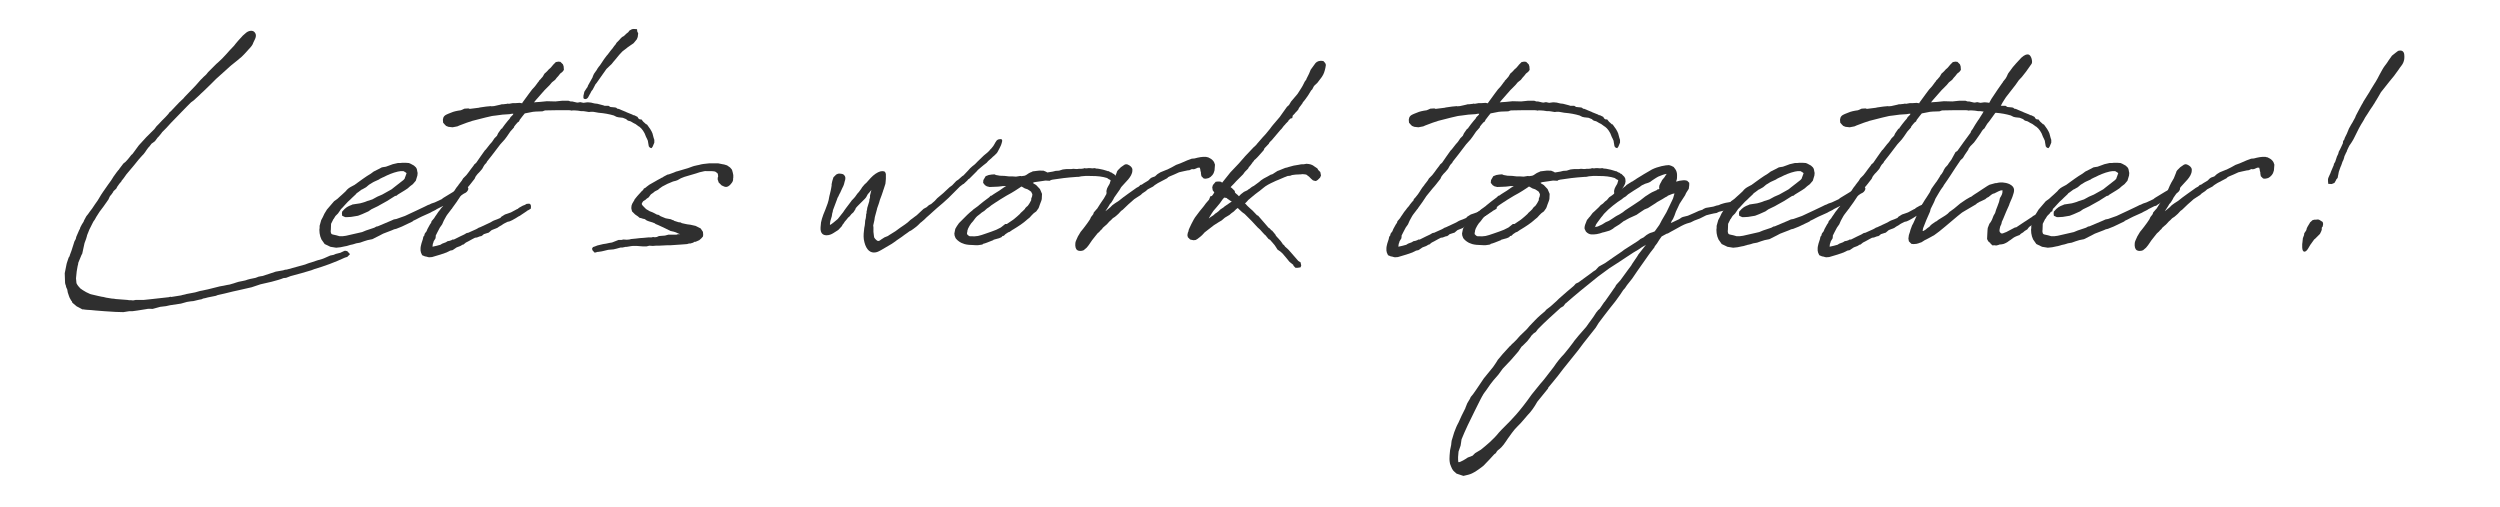 <?xml version="1.0" encoding="UTF-8"?><svg id="_レイヤー_1" xmlns="http://www.w3.org/2000/svg" viewBox="0 0 301 61"><defs><style>.cls-1{fill:#2f2f2f;}</style></defs><path class="cls-1" d="M22.971,36.279l-.526.083h.028l-.692.194-1.302.194-.499.111-.692.083-.914.25c-.277-.028-.554-.028-.775.027l-1.053.167-.609.083h-.388l-.692.111-.97-.028-1.301-.083-1.053-.083c-.166,0-.416-.056-.582-.056l-.443-.027-.305-.028c-.056,0-.083-.028-.139-.028-.111,0-.138.028-.249-.055-.167-.083-.443-.25-.582-.305l-.526-.443-.055-.166c-.028-.028-.111-.111-.111-.139l-.167-.305-.083-.221-.138-.416-.056-.333-.138-.305-.028-.166c-.111-.249-.111-.388-.111-.665l-.028-.831.222-1.107c0-.056.055-.167.055-.194l.194-.582.111-.166c0-.055.056-.166.056-.194l.166-.443.222-.692.138-.443.167-.305.055-.249.36-.831.083-.138c0-.056.055-.167.055-.194l.194-.36.194-.305c0-.055.056-.166.333-.665l.222-.277.194-.277.277-.36.332-.499.333-.471.416-.692.277-.416.582-.831.222-.305-.028.028.111-.139.249-.388.084-.139.36-.499.194-.249.083-.083.111-.166.443-.582.249-.194.305-.332.416-.526c.027-.028.083-.028.111-.083l.249-.333.222-.305.305-.415.886-.97.997-.997.249-.333.305-.305.333-.36.443-.443.333-.36c.083-.139.166-.25.277-.305l1.024-1.08.554-.526.083-.111,1.357-1.412.609-.692c.111-.111.222-.194.333-.333l.332-.305.222-.277.997-.997.194-.166.499-.471.443-.471.471-.526.526-.554.194-.249.305-.36.554-.609.415-.36c.36-.277.775-.277.969-.083.25.25.222.554.111.803l-.249.526c-.028.166-.222.443-.526.748l-.221.25-.36.388-.277.277-.665.554-.554.443-.194.166-.858.775-.803.72-.36.36-.305.305-.858.831-.333.305-.194.194-.665.609-.305.221-.526.526-1.883,1.938-.582.637-.526.526v.028l-.36.443-.166.166-.305.416-.416.305c-.138.166-.249.36-.388.471l-.222.305-.166.249-.194.25-.166.166-.416.471c-.305.416-.692.831-1.025,1.247l-.443.526-.333.471-.249.305-.028.083-.222.25-.277.388-.111.222-.36.332v.056l-.277.388-.111.111c-.056.083-.166.36-.194.416l-.582.831-.499.665-.388.609-.167.305-.194.277-.471.942-.277.692c0,.111-.083.249-.111.415l-.194.526-.277,1.274-.083.139-.388.941c0,.111-.056.333-.084.416l-.11.637-.084.831c0,.194.056.36.056.582.111.25.305.471.471.637l.277.194.416.249.471.222.194.055.831.194.388.084c.055,0,.139.027.194.027l.333.083.692.111c.138,0,.332.028.471.056l1.44.111c.028,0,.083.027.139.027.166,0,.36,0,.499.028.111,0,.194-.055.305-.055h.941l1.052-.111,1.994-.222.194-.055.111.027,1.219-.194.055-.027.388-.084.194-.055.443-.083.582-.111.582-.166.305-.056c.194-.028.416-.111.637-.138.194-.028.36-.111.554-.139l.886-.222.471-.083.388-.083.333-.056c.138-.027.305-.11.471-.138l.332-.111.277-.083.415-.083.388-.083c.36-.139.776-.222,1.219-.305.111-.028.277-.111.36-.139l.277-.055.194-.028.775-.25.166-.055.665-.222.942-.166s.027-.028.055-.028c.083-.028.194-.055.333-.055l2.215-.609.139-.055c.111-.028.249-.111.388-.139l.194-.055.748-.25.582-.166.221-.083.748-.333.415-.083.25-.111.554-.139.416-.194.139-.055.277.055.333.36-.333.332-.277.083c-1.247.582-2.465,1.025-3.684,1.385l-.36.139c-.775.249-1.634.471-2.465.692l-.582.222-.305.027c-.139.056-.416.167-.637.222l-.803.222-1.329.305-.166.055c-.305.083-.609.222-.914.305l-.25.056-1.329.304-.637.139-1.024.25-.858.194-.194.083-.969.194-.305.083-.277.055-.166.083-.305.056-.692.166-.305.028Z"/><path class="cls-1" d="M40.166,26.365q-.028,0-.028.027l-.277.554c0,.194-.028.582-.028.748-.028.083-.028.277.055.443.056.083.194.111.609.194l.388.111h.36l.415-.056,1.939-.443.471-.194.997-.333.249-.139.167-.027,1.634-.692.305-.139.305-.055.941-.333.083-.028c.499-.221.914-.443,1.302-.609l1.108-.526.388-.194.111-.028.277-.138.416-.139.831-.388.167-.139,1.274-.775.554-.305c.194-.138.222-.138.333-.194.111-.083.194-.111.388-.138.166,0,.388,0,.471.194.083.166-.111.471-.305.582l-.222.111-.166.11-.582.36-.36.249-.056.028-.582.333-.222.138-.194.111-.138.111-.167.055h-.055l-.72.36c-.055.027-.166.111-.166.111l-.277.138c-.056.028-.25.111-.36.194l-1.052.471-.333.167c-.221.111-.443.249-.665.332l-.083.084-1.274.609-.692.277-.249.055-.25.111c-.333.138-.72.277-1.08.416-.138.055-.277.166-.416.221l-.886.443-.554.111-.443.138-.471.167-.471.083-.166.055c-.111.056-.305.083-.554.139l-.471.138-.166.028-.526.111-.526.056-.692-.111-.692-.333-.388-.554-.138-.36-.083-.388-.028-.416.028-.221v-.25l.194-.692.194-.36c.055-.166.138-.25.194-.416l.305-.499.36-.416.499-.582.388-.277.333-.305.249-.222.388-.36.056-.055c.027-.056.111-.111.138-.167l.222-.194.222-.138.416-.222.055-.028.111-.083c.582-.416,1.191-.886,1.855-1.274l.333-.249.72-.36.25-.138.138-.028.36-.056c.443-.138.637-.249.831-.304l.609-.139h.277c.083,0,.167-.028.25-.028h.416c.11,0,.277.028.388.028.166.055.249.111.305.139l.304.166c.167.138.305.249.36.471l.055.305.028.111-.028.305-.083.277-.111.36-.36.416-.333.25-.277.249-.333.222-.858.526-.166.139-.167.028c-.665.443-1.274.803-1.911,1.135l-.139.083-.803.388-.36.25-.748.333-.499.194-.831.138-.471.028h-.25l-.36-.166-.028-.277.028-.221c.443-.526.692-.637,1.136-.803.027,0,.083-.056.111-.056.277-.027.637-.11.914-.138l.305-.083.277-.084.277-.11.609-.194.609-.333.582-.25c.277-.138.665-.388.942-.526l.194-.111.277-.222,1.135-.886c.028-.028.139-.138.167-.194q.027-.055.027-.111l.056-.138.138-.388c-.027-.028-.055-.028-.055-.056l-.222-.138c-.055-.028-.083-.056-.111-.056h-.305l-.194.028-.166.028c-.609.138-1.246.415-1.662.637l-.194.083-.333.167-.055.055-.609.277-.111.056-.499.305-.36.304-.443.25-.083.028-.443.332c-.056.056-.111.056-.167.111-.027.056-.11.139-.138.166l-.416.388-.194.194-.305.277-.36.388-.277.305-.194.194c-.056.055-.111.194-.167.249l-.194.277-.305.305-.221.36Z"/><path class="cls-1" d="M62.515,12.379l.36.055.028-.083.748-1.025.083-.111.333-.443.305-.333.111-.138.305-.416.083-.083c0-.028.027-.083.027-.083l.194-.194.111-.139.083-.083.139-.194v-.028l.139-.222.305-.277.221-.249.139-.111.111-.111.277-.333.305-.305.305-.055.249.028.305.305.083.249.028.416-.166.222-.277.221-.194.25-.25.277-.166.222-.388.305-.277.332-.609.609-1.025,1.163-.249.305.277-.027.443-.028.831-.083,1.024.027.803-.083h.775l.25.083h.194l.36.084c.056.027.25.055.305.055l.305-.055.388.083c.139,0,.277-.056.416-.056h.194l.305.028.332.083c.028,0,.111.028.139.028l.277.028.748.194c.027.027.138.055.166.055h.443l.222.139.554.055c.055,0,.11.028.138.028l.167.138s0-.027.11,0l.942.388c.028.028.083.056.111.056l.554.222q.056.027.083.027c.028.028.056.056.028.056l.194.028.388.194.111.194.166.11h.194l.222.277.249.221.084.084c.055,0,.083.027.111.027l.332.471.028.028.194.333.111.249.138.526.083.249v.333l-.194.471-.138.194-.194-.055-.139-.166-.083-.471c0-.055-.028-.138-.028-.194-.055-.138-.166-.388-.221-.471l-.167-.416-.194-.332-.221-.277-.25-.221h-.028l-.415-.305c-.084-.028-.222-.111-.222-.111-.028,0-.056-.028-.056-.028l-.277-.166-.166-.056c-.056,0-.277-.055-.388-.221l-.416-.167c-.139,0-.36-.055-.499-.055l-.249-.055-.333-.167-.416-.111c-.305-.083-.582-.111-.914-.166-.167,0-.388-.055-.526-.055l-.471-.084c-.056,0-.139-.027-.167-.027h-.277l-.222.027-.499-.083c-.083,0-.166-.027-.221-.027h-.25l-.36-.056c-.222-.028-.443-.028-.637-.028l-.111.028-.083-.028c-.083,0-.166-.027-.249-.027h-.194c-.886,0-1.772,0-2.659.027l-.111.028-.222.083-.803.028-.332.028-.997.194-.25.305-.36.471-.083.194-.166.111c-.167.194-.277.305-.416.499,0,.027-.028.111-.028.111l-.443.499-.416.609-.25.333-.526.582-.886,1.163-.194.25-.526.665-.083.166-.166.167c-.056.055-.111.166-.167.249l-.166.305-.166.194-.194.222-.194.194-.194.249-.055.083-.111.25-.609.775-.36.416-.72.886-.499.748-.499.692c-.055.139-.083.083-.166.222l-.443.582-.111.166-.305.554c-.056.166-.139.277-.194.443l-.277.388-.305.582-.194.388v.139l-.028.194-.222.36c0,.111-.111.277-.111.388l-.027.25h.027l.499-.111.194-.055.222-.056.222-.138.222-.084.221-.083.222-.138.194-.028.25-.083.138-.083h.166l.72-.36.526-.249.277-.166.249-.056.111-.055.803-.36.333-.194.111-.027,1.246-.582.333-.194.194-.083.305-.111.388-.166.111-.139.443-.277.333-.111.388-.138.72-.388.084-.028.166-.139.443-.249.139-.055.083-.028.056-.028.194-.111.332-.027.167.138.027.25-.027.221-.277.167-.166.083-.055.055-.748.499-.028.028-.221.111-.305.194-.443.249-.305.139-.249.055-.388.194-.194.111-.056.056-.388.221-.194.139-.692.277-.36.305-.194.056-.333.11h-.027c-.056.028-.139.111-.167.139-.055.055-.138.083-.166.111l-.166.028-.222.083-.139.055-.221.028c-.028,0-.111.055-.111.055l-.167.083-.554.305-.277.139-.305.249h-.083l-.277.167-.443.166-.499.333-.277.055-.443.222-.72.249-1.025.305-.36.028-.139-.028-.194-.055-.166-.028-.333-.139-.138-.304-.056-.25v-.332c0-.056.028-.167.028-.194.028-.194.111-.443.249-.858,0-.055.056-.222.056-.277l.138-.194v-.083l.056-.139.194-.249.111-.277.305-.554.138-.194c0-.055.056-.166.056-.194l.166-.194.139-.166c.055-.056.083-.167.138-.222l.139-.194.222-.333.221-.277.139-.194.222-.249.111-.167.221-.277.222-.249c0-.056.028-.111.028-.139l.166-.166.111-.139.222-.277.166-.249.194-.305.166-.25.222-.277c0-.028.028-.028.028-.055l.388-.499.166-.277.388-.388.277-.36c.167-.222.333-.471.582-.775l.083-.139.249-.221c.333-.471.692-1.025,1.025-1.468l.138-.138.499-.637c.194-.194.25-.277.36-.443l.166-.25.305-.305.138-.304.388-.554h.083l.055-.111.305-.415.333-.416.221-.25.111-.194.305-.305.028-.111h-.139l-.332.056-.831.055-.831.111-.25.028-.194.028-.72.166-.221.055-1.413.36-.222.083-.194.055-.249.083-.886.333-.25.111-.582.111-.499-.056-.277-.11-.166-.167-.194-.222-.028-.36.055-.249c.056-.111.111-.25.416-.388l.194-.084c.443-.194.692-.277,1.136-.36l.36-.055.443-.194.471-.028.166.055,1.108-.138.083-.028.775-.111.582-.055.083.027.194-.027h.084l.748-.167.194-.055h.166l.471-.055.084-.028.138.028.471-.084h.36l.416-.027Z"/><path class="cls-1" d="M70.241,11.548l.083-.36c0-.056.028-.111.028-.139l.249-.388.139-.194.055-.166.554-.997c.027-.056.027-.083.027-.111l.139-.305.333-.471.11-.194.139-.194.139-.166.388-.582.111-.166c.083-.138.249-.305.332-.443l.083-.084.333-.443.111-.139.166-.194.056-.083.138-.194.166-.194.111-.194.305-.305.194-.222.167-.166.166-.083.139-.111.194-.194.249-.194.139-.194.055-.028.25-.138.221-.028.388.028.028.277.111.222-.055.443-.111.277-.388.471-.443.304-.277.194c-.111.084-.25.222-.388.305l-.111.084-.139.11-.36.388-.526.637c-.111.139-.277.305-.388.471l-.637.609-1.191,1.689-.139.166-.083.167-.249.471-.139.166-.139.277-.083.139-.194.36-.138.139-.194.055-.111-.028-.111-.083v-.277Z"/><path class="cls-1" d="M88.297,21.352c-.028.055-.028.11-.028.138,0,.194,0,.36-.25.637-.138.194-.471.499-.831.332l-.305-.138-.36-.36-.056-.194-.055-.138v-.222l.055-.166-.028-.25-.055-.138-.083-.056-.139-.111-.166-.055c-.111,0-.194-.028-.305-.028h-.637c-.138-.028-.249,0-.831.139l-.416.138-1.413.416-.415.166-.388.222-.222.083-.333.083-.526.222-.139.056-.637.332-.388.277-.111.11-.388.194-.166.139-.111.083-.166.111-.083.083-.222.305-.249.166-.111.111-.305.194c-.083.111-.167.25-.167.333l.056.111.083.111.388.388.139.083.277.166c.111.028.249.111.36.139l.277.138.194.111c.056.028.194.056.25.056l.249.166.609.25c.083,0,.222.055.305.055l.305.055.249.111h.056l.111.083.526.167c.084,0,.167.027.25.027l.138.084c.194.027.416.11.637.138.111,0,.305.056.416.056l.609.138.609.305.277.416.027.36-.027.194-.194.222-.25.222-.443.194h-.139l-.166.111-.388.111-.056-.028-.277.083-.72.055-1.246.084h-.36l-1.108.055h-.333l-.36.028-.416-.028-.332.083h-.471l-.72-.055h-.443l-.277.027h.028l-.499.084h-.139l-.388.083h-.222c-.166.028-.332.111-.499.138l-.36.084-.333.027-.305.028-.692.166-.139.028-.388.055h-.111l-.111.056-.194.028-.249-.277-.056-.194.111-.194.25-.083.277-.111.692-.166.36-.055.388-.084.333-.055.775-.305h.36l.222-.055.416.027.305-.027.221-.056.582-.055.471-.056.415-.027.582-.056h.388l.221-.055.084.027h.194c.083,0,.083-.027.166-.027.028-.028.194-.083.249-.111l.72-.056.416-.11h.969l.166-.056h.277l-.221-.083-.305-.139-.25-.083c-.083,0-.194-.055-.249-.055l-.139-.028-.72-.36c-.056,0-.084-.056-.111-.056l-.25-.111-.416-.194-.277-.111c-.083-.027-.055-.083-.166-.11-.166-.056-.222-.111-.665-.222-.194-.056-.305-.111-.471-.25l-.056-.027c-.055,0-.139-.028-.166-.028l-.25-.083c-.055,0-.138-.028-.166-.028l-.194-.166-.111-.083.028.027-.277-.194-.36-.36-.083-.333v-.166l.028-.222c.028-.138.111-.277.249-.499l.056-.083c0-.028.055-.111.055-.138l.333-.416.332-.36.222-.249.111-.083c.028-.028.111-.166.111-.194l.249-.139.084-.083.332-.249.388-.222.443-.25.138-.083.416-.222.028-.027.194-.083.111-.084.471-.249.166-.028.609-.222.25-.11.221-.056.748-.222.471-.138.609-.222.194-.055.138-.028s.028,0,.111-.028l.277-.055c.167-.056.333-.083.499-.111l.748-.083h1.052l.554.111.167.027.36.111.36.25.194.221.056.111.083.305.056.277v.277Z"/><path class="cls-1" d="M100.924,20.909c.194-.028.526.028.609.083.139.111.25.25.25.443,0,.138-.028.277-.083.415l-.084.333-.083.222-.138.277-.25.554-.055.084-.166.36-.084.139c0,.055-.055.11-.055.166l-.499,1.329c0,.056-.028.167-.028.194l-.055.167-.056.36-.166.554c0,.111-.055.222-.055.333v.166c.11-.055.249-.138.443-.305l.499-.415.222-.277.194-.249.222-.277.166-.25.222-.305.443-.582.222-.305.166-.166.222-.249.277-.388.222-.25.055-.083.167-.222.138-.222.305-.36.194-.166.222-.25q.305-.36.582-.609c.416-.36.831-.554,1.108-.554.36,0,.388.139.443.36v.554l-.027.332-.028.277-.222.692c-.028.027-.055.138-.055.166-.111.36-.25.72-.388,1.08l-.084.305-.083.249-.138.388-.028.084-.028.138-.249.914c0,.139-.056.249-.056.388l-.138.609c0,.083.027.194.027.249v.526l.056.471.028.194.11.166.084.084c.166.166.277.249.471.138l.194-.138.388-.25.416-.166.111-.083.803-.499.526-.388.609-.416.333-.25.332-.304.305-.222.139-.111.305-.222.831-.775.36-.194.277-.249.277-.139.443-.388.277-.305.692-.582.803-.748.305-.221.499-.526.25-.166.471-.416.138-.083.554-.582.249-.277.277-.25.249-.194c.028,0,.249-.249.36-.36l.775-.748.471-.388.194-.194.083-.111.166-.166.222-.277.166-.277.056-.111.111-.167c.055-.11.194-.277.526-.277.277,0,.222.222.167.416-.056.25-.167.471-.25.637l-.249.471-.084.138-.36.36-.111.083-.166.166-.222.194-.194.167-.194.221-.36.277-.333.277-.36.305-.167.194-.055.055-.166.166-.637.637-.138.083-.111.139-.443.415-.083.028-.139.111-.221.166-1.385,1.385c-.443.416-.886.803-1.357,1.191l-.526.471c-.222.194-.471.443-.775.692l-.222.222-.388.333-.083.055-.305.305-.222.194-.332.25-.277.194-.221.11-.222.167c-.222.166-.499.332-.692.499l-.609.415-.139.111-.443.305c-.609.36-1.135.665-1.274.748-.305.166-.526.305-.886.305-.609,0-1.052-.554-1.219-1.606-.055-.416,0-.942.056-1.357,0-.083.055-.194.055-.277l.028-.221.028-.388.083-.333v-.111l.027-.083v-.194l.056-.194v-.166l.055-.222.028-.222.25-.831v-.139l.083-.277v-.25l.166-.665-.111.139-.332.388-.194.36c-.027.056-.11.111-.138.166l-.748.748c-.138.111-.221.249-.36.388-.028.055-.028.083-.028.111l-.249.388-.25.222-.083.11-.166.194-.139.111-.221.277-.194.221-.139.222-.083.083-.139.25-.415.443-.609.388c-.222.139-.499.25-.803.25-.388,0-.775-.194-.72-.969,0-.167.056-.416.056-.582l.11-.443.084-.25.083-.249.249-.609.277-.748.111-.388.083-.443c0-.055.056-.194.056-.222l.111-.471c0-.055.055-.221.055-.277l.056-.333v-.166l.083-.388.138-.443.333-.333.25-.111Z"/><path class="cls-1" d="M125.432,23.955c-.028.111-.028.194-.25.72-.028.083-.083.277-.138.388l-.277.388-.305.222-.249.249-.25.277-.277.222c-.471.443-1.08.831-1.717,1.219l-.056.027-.36.25-.166.055-.083.056-.25.166-.194.194-.166.028c-.028.055-.111.138-.111.138l-.25.111-.083.028-.305.083-.194.056-.111.027c-.027.028-.083.083-.11.083l-.084.028c-.499.194-.803.333-1.08.388l-.083.083-.166.028-.388.056h-.194l-.526-.028c-.249,0-.471-.028-.637-.056-.139-.027-.305-.055-.609-.194l-.056-.027c-.277-.139-.637-.443-.692-.637l-.083-.222-.028-.249.111-.554.194-.333.25-.36.997-.997.332-.305.277-.222.11-.111.609-.443.028-.028c.028-.028.111-.111.166-.139l.305-.249.139-.111.665-.499.194-.194h.083l.277-.194.305-.194.36-.222.554-.388.139-.083.138-.083h-.416c-.055,0-.11.028-.194.028-.194.027-.443.055-.692.055l-.692.028-.332-.083-.222-.139-.222-.277.028-.333.277-.471.36-.139.332-.055.36-.028.194.083.471.084c.388,0,.72.027,1.108.083h.415l.416.027.526-.083.111.028.388-.055c.055-.028.166-.056.194-.084l.332-.221.222-.111h.028l.222-.111.249-.028.222-.028c.166-.027.443-.055.637-.027h.167l.138.055c.111.028.25.111.333.166l.665-.11.333-.084.415-.027.443-.139.222-.028.276-.027h.555l.222-.028.359.028c.083,0,.194,0,.305-.028h.277c.083,0,.166-.028.249-.028l.166-.055.111.028h.166l.166-.028h.193l.305.028.277-.028.193.055h.084l.221.028.139.028c.222.027.499.111.858.221l.056.028h.111l.249.139h-.028c.25.055.25.111.305.166.056.028.083.028.111.028l.359.36.111.222.027.332-.055.277-.139.277-.25.388c-.11.194-.166.249-.249.333l-.166.166-.332.083-.166-.028-.028-.332.028-.139.055-.194.111-.222.193-.332.111-.36v-.083l-.222-.111-.194-.138-.415-.111c-.609-.139-1.357-.139-1.772-.139h-.415l-.333.028c-.139,0-.249.028-.359.055-.083.028-.194.028-.333.028-1.219.083-2.077.194-2.936.333l-.221.055-.111.083-.526-.027-.554.083-.775.111-.194.083.138.111.056.027.221.139.443.471.111.25.138.332-.027.554v.055ZM123.715,24.814c.222-.277.333-.499.443-.72v-.167l.11-.305c0-.083.028-.138.028-.249-.028-.055-.138-.249-.138-.277l-.028-.028-.194-.138-.222-.139-.166-.055-.167-.056-.332-.194s-.056,0-.083-.028l-.194.139c-.305.194-.72.499-1.606.969l-.775.471-.333.222-.138.083c-.194.111-.388.277-.582.388l-.166.139-.36.249-.305.277-.305.194-.194.166-.36.277c-.056.055-.222.222-.25.277l-.249.333-.222.249c-.139.194-.277.416-.36.609-.028.028-.028.083-.028.083l-.056.139-.027.222-.028.083v.166l.166.166.139.084h.055c.859.055,1.053-.028,1.939-.333.443-.139.858-.305,1.218-.443l.056-.027.499-.25.526-.416h.194l.775-.526.139-.111c.222-.166.443-.388.665-.582l.083-.111.277-.25.249-.249c0-.028.028-.083.028-.083l.194-.194.083-.056Z"/><path class="cls-1" d="M133.102,25.423l.11-.083.471-.388.249-.249.305-.222.471-.305.526-.416.609-.443.858-.609.111-.083.305-.167.193-.194.139-.027c.083-.056.194-.111.249-.167l.554-.332.25-.25.166-.111.388-.138.305-.277.36-.222.747-.305h.028s.249-.111.332-.166c.11-.056.305-.139.775-.416l.526-.194.831-.36.305-.11.221-.084.333-.027c.498-.139.969-.222,1.385-.194.083.027.166.055.249.055.222.111.388.194.498.305.056.055.194.194.222.277l.111.305-.056.692-.11.333-.139.221-.222.222-.222.139-.222.055-.166.028-.222-.028-.276-.277-.028-.166-.027-.139v-.139l-.056-.194-.027-.194-.056-.194h-.222l-.388.167-.193.027-.139-.027-.305.138-.249.028c-.333.055-.692.166-.997.222-.36.166-.775.36-1.136.499-.027.027-.139.083-.166.083l-.139.138-1.107.582-.388.249-.194.166-.526.277-.11.055-.249.222-.416.277-.166.166-.803.526-.721.637-.664.637-.194.138-.332.36-.416.36-.221.139c-.056.055-.167.138-.194.194l-.249.222-.249.277-.139.138-.139.111-.277.25-.083.138-.166.139-.11.138-.277.25-.637.803-.416.609-.249.305-.359.304c-.111.056-.277.084-.416.084-.249,0-.443-.111-.498-.277-.083-.11-.166-.609,0-.969l.222-.499.332-.554.249-.305.194-.249.332-.443.193-.277.167-.25.11-.249.277-.36.055-.194.333-.388.083-.083c.11-.138.222-.388.332-.526l.166-.25.305-.443.249-.443.083-.138.111-.25.11-.138v-.028l.222-.526.194-.388.305-.526.276-.692.028-.11.11-.167.36-.36.442-.305.167-.055.193.027c.388.167.526.36.582.554v.166c0,.416-.25.775-.499,1.08l-.581.637-.25.277-.055.083-.111.194c.028-.028-.166.249-.305.443l-.388.554-.11.222-.222.36-.222.249v.028l-.222.36-.276.416Z"/><path class="cls-1" d="M153.069,16.921l-.111.11-.166.194v.056l-.554.582c-.028.083-.083.222-.111.249l-.692.776-.276.277-.139.111-.083.138-.139.139v.028l-.249.332-.194.222-.083.166-.388.388-.222.305c-.249.277-.581.554-.83.831l-.277.305-.305.305-.083.11.139.084.359.36.028.194.139.139.138.11.194.194.249-.249.36-.277.415-.194.028-.028c.055-.028.11-.111.249-.166l.166-.139.166-.111.166-.083.638-.471.221-.194.333-.222.471-.249.388-.222.139-.028.055-.027.609-.388.166-.055c.25-.083.499-.222.748-.305l.249-.055.167-.056.608-.166.665-.111c.056,0,.056-.028.111-.028.11-.027.276-.027.442-.027l.333-.056.276.028.249.055.25.111.11.083.415.277.111.194.249.249.083.416-.11.249-.277.277-.222.139-.166-.028-.193-.055-.222-.194-.249-.25-.333-.249-.166-.028-.277-.027-.249.027-.609.028-.415.055-.222.084-.305.027-.276.111-.084.028-.775.332-.276.111c-.416.194-.858.388-1.274.665l-.249.194-.443.36-.193.139c-.222.166-.443.332-.665.526l-.498.416c-.083.111-.277.305-.333.36l-.083.028.277.305.083.083.332.305.222.194.554.582c.028,0,.111.028.111.028l1.273,1.468.139.083.194.222c.027,0,.083.028.083.028l.415.499.056.138.056.056.498.554.083.111.139.194.056.111c.027.027.083.055.11.055l.139.194c.027.028.056.083.083.083l.249.222.111.111.221.249.194.222.748.858c.083.056.249.167.276.167l.083.388-.083.222-.359.055h-.25l-.222-.222-.083-.194h-.055l-.388-.332-.222-.277-.582-.692-.276-.249-.333-.222-.193-.305-.166-.249-.526-.609c-.028-.028-.166-.111-.194-.111l-.388-.471c-.055-.028-.139-.111-.166-.139l-.471-.526-.305-.277-.692-.748-.858-.858-.305-.222-.332-.305-.194-.194-.193.139-.277.277-.305.222-.222.194-.554.332-.388.333-.332.194-.609.388-1.108.858-.305.333-.221.194-.36.277-.194.111-.249.028-.166-.028-.249-.055-.277-.277-.056-.249.056-.305.056-.111.056-.249.083-.194.222-.471.276-.526.166-.277.416-.554.166-.222.276-.332.222-.277.222-.305.36-.416.027-.028c.028-.111.139-.332.166-.416l.167-.027.138-.167.139-.221.027-.056c-.027-.027-.027,0-.027-.027l-.166-.222-.056-.36.083-.277.333-.388.249-.028h.193l.194.028.139.111.997-1.246,1.024-1.08.748-.859,1.024-1.08.332-.304.028-.056.747-.858.333-.36.525-.637c.111-.139.25-.36.36-.471l.804-.942c.276-.416.608-.831.886-1.246l.249-.222.249-.416.776-.914.442-.692.166-.277.25-.499.139-.194.055-.056v-.055l.333-.665.193-.471.582-.803c.193-.221.525-.332.941-.249.193.194.305.305.305.499l-.056.332c-.083.36-.166.72-.443,1.108l-.526.692-.332.305-.11.139-.166.332-.139.139-.222.36c-.056.083-.139.25-.194.305l-.276.388-.194.25-.11.111c0,.027-.028.11-.056.138l-.415.554-.083.194-.167.194-.166.166-.11.138-.222.222c-.027.083-.056.305-.056.305l-.222.056-.249.249v.055l-.305.305-.11.139-.139.139-.249.332-.166.167-1.08,1.274ZM146.09,25.921l.249-.222.139-.083.249-.194.194-.194.415-.277.083-.083.887-.609c-.083-.055-.249-.111-.277-.166l-.249-.167-.083-.083c-.027,0-.056-.027-.305-.055l-.194.222-.332.471-.415.499-.36.415c-.139.222-.36.526-.471.748l-.083.166.249-.194.305-.194Z"/><path class="cls-1" d="M178.795,12.379l.359.055.028-.083.748-1.025.083-.111.332-.443.305-.333.11-.138.305-.416.083-.083c0-.028.028-.083.028-.083l.193-.194.111-.139.083-.083.139-.194v-.028l.138-.222.305-.277.222-.249.139-.111.11-.111.277-.333.305-.305.305-.055.249.028.305.305.083.249.028.416-.167.222-.276.221-.194.25-.249.277-.166.222-.388.305-.277.332-.609.609-1.024,1.163-.249.305.276-.027.443-.028.831-.083,1.024.027.804-.083h.775l.249.083h.193l.36.084c.056.027.249.055.305.055l.305-.055.388.083c.139,0,.277-.056.415-.056h.194l.305.028.332.083c.028,0,.111.028.139.028l.277.028.747.194c.028.027.139.055.166.055h.443l.222.139.554.055c.056,0,.111.028.139.028l.166.138s0-.027.111,0l.941.388c.027.028.083.056.11.056l.555.222q.055.027.083.027c.027.028.055.056.027.056l.193.028.389.194.11.194.166.11h.194l.221.277.25.221.083.084c.056,0,.083.027.11.027l.333.471.027.028.193.333.111.249.139.526.083.249v.333l-.194.471-.139.194-.193-.055-.139-.166-.083-.471c0-.055-.027-.138-.027-.194-.056-.138-.166-.388-.222-.471l-.166-.416-.194-.332-.222-.277-.249-.221h-.027l-.416-.305c-.083-.028-.222-.111-.222-.111-.027,0-.055-.028-.055-.028l-.277-.166-.166-.056c-.056,0-.277-.055-.388-.221l-.415-.167c-.139,0-.36-.055-.499-.055l-.249-.055-.333-.167-.415-.111c-.305-.083-.581-.111-.914-.166-.166,0-.388-.055-.526-.055l-.471-.084c-.055,0-.138-.027-.166-.027h-.276l-.222.027-.499-.083c-.083,0-.166-.027-.222-.027h-.249l-.36-.056c-.221-.028-.442-.028-.637-.028l-.11.028-.083-.028c-.083,0-.166-.027-.25-.027h-.193c-.887,0-1.772,0-2.659.027l-.11.028-.222.083-.803.028-.333.028-.997.194-.249.305-.359.471-.084.194-.166.111c-.166.194-.276.305-.415.499,0,.027-.027.111-.027.111l-.443.499-.416.609-.249.333-.526.582-.886,1.163-.194.25-.526.665-.083.166-.166.167c-.055.055-.11.166-.166.249l-.166.305-.166.194-.194.222-.193.194-.194.249-.055.083-.111.25-.609.775-.36.416-.72.886-.498.748-.499.692c-.055.139-.083.083-.166.222l-.443.582-.11.166-.305.554c-.056.166-.139.277-.194.443l-.276.388-.305.582-.194.388v.139l-.027.194-.222.36c0,.111-.11.277-.11.388l-.028.25h.028l.498-.111.194-.055.222-.056.221-.138.222-.084.222-.083.222-.138.194-.028.249-.083.139-.083h.166l.72-.36.526-.249.276-.166.25-.056.11-.055.804-.36.332-.194.11-.027,1.247-.582.332-.194.193-.083.305-.111.388-.166.111-.139.443-.277.332-.111.388-.138.72-.388.083-.028.166-.139.443-.249.139-.055.083-.028.056-.028.193-.111.333-.027.166.138.027.25-.027.221-.277.167-.166.083-.056.055-.747.499-.028.028-.222.111-.305.194-.442.249-.305.139-.25.055-.388.194-.193.111-.056.056-.388.221-.193.139-.692.277-.36.305-.194.056-.332.11h-.027c-.056.028-.139.111-.166.139-.056.055-.139.083-.166.111l-.167.028-.222.083-.138.055-.222.028c-.028,0-.111.055-.111.055l-.166.083-.554.305-.277.139-.305.249h-.083l-.276.167-.443.166-.498.333-.277.055-.443.222-.72.249-1.024.305-.36.028-.139-.028-.193-.055-.167-.028-.332-.139-.139-.304-.055-.25v-.332c0-.056.027-.167.027-.194.027-.194.11-.443.249-.858,0-.055.056-.222.056-.277l.139-.194v-.083l.055-.139.194-.249.11-.277.305-.554.139-.194c0-.055.056-.166.056-.194l.166-.194.139-.166c.056-.056.083-.167.139-.222l.138-.194.222-.333.222-.277.139-.194.222-.249.11-.167.222-.277.222-.249c0-.056.027-.111.027-.139l.167-.166.11-.139.222-.277.166-.249.194-.305.166-.25.222-.277c0-.028.027-.028.027-.055l.388-.499.166-.277.388-.388.277-.36c.166-.222.332-.471.581-.775l.083-.139.25-.221c.332-.471.692-1.025,1.024-1.468l.139-.138.498-.637c.194-.194.249-.277.36-.443l.166-.25.305-.305.139-.304.388-.554h.083l.056-.111.305-.415.332-.416.222-.25.11-.194.305-.305.027-.111h-.138l-.333.056-.83.055-.831.111-.249.028-.194.028-.72.166-.222.055-1.413.36-.221.083-.194.055-.249.083-.887.333-.249.111-.581.111-.499-.056-.276-.11-.167-.167-.193-.222-.028-.36.056-.249c.056-.111.111-.25.416-.388l.193-.084c.443-.194.692-.277,1.136-.36l.36-.055.442-.194.471-.028.167.055,1.107-.138.083-.028.775-.111.582-.055.083.027.193-.027h.083l.748-.167.193-.055h.167l.471-.055.083-.028.139.028.471-.084h.359l.416-.027Z"/><path class="cls-1" d="M186.549,23.955c-.028.111-.028.194-.249.72-.028.083-.084.277-.139.388l-.277.388-.305.222-.249.249-.249.277-.277.222c-.471.443-1.08.831-1.717,1.219l-.056.027-.36.25-.166.055-.083.056-.249.166-.193.194-.167.028c-.027.055-.11.138-.11.138l-.249.111-.083.028-.305.083-.194.056-.11.027c-.028.028-.083.083-.111.083l-.083.028c-.498.194-.803.333-1.08.388l-.083.083-.166.028-.388.056h-.194l-.525-.028c-.25,0-.472-.028-.638-.056-.139-.027-.305-.055-.609-.194l-.055-.027c-.277-.139-.638-.443-.692-.637l-.083-.222-.028-.249.111-.554.193-.333.249-.36.997-.997.333-.305.276-.222.111-.111.609-.443.027-.028c.027-.028.11-.111.166-.139l.305-.249.139-.111.664-.499.194-.194h.083l.277-.194.305-.194.359-.222.555-.388.138-.083.139-.083h-.415c-.056,0-.111.028-.194.028-.193.027-.443.055-.692.055l-.692.028-.332-.083-.222-.139-.222-.277.028-.333.276-.471.36-.139.332-.055.36-.028.193.083.471.084c.388,0,.721.027,1.108.083h.415l.416.027.525-.083.111.028.388-.055c.056-.028.166-.056.193-.084l.333-.221.222-.111h.027l.222-.111.249-.028.222-.028c.166-.027.443-.055.637-.027h.166l.139.055c.111.028.249.111.332.166l.665-.11.332-.084.416-.027.443-.139.221-.028.277-.027h.554l.222-.028.36.028c.083,0,.193,0,.305-.028h.276c.083,0,.166-.028.249-.028l.167-.055.11.028h.166l.166-.028h.194l.305.028.276-.028.194.055h.083l.222.028.139.028c.222.027.498.111.858.221l.056.028h.11l.249.139h-.027c.249.055.249.111.305.166.056.028.083.028.11.028l.36.36.11.222.028.332-.056.277-.139.277-.249.388c-.11.194-.166.249-.249.333l-.166.166-.333.083-.166-.028-.027-.332.027-.139.056-.194.11-.222.194-.332.11-.36v-.083l-.222-.111-.193-.138-.416-.111c-.608-.139-1.356-.139-1.772-.139h-.415l-.332.028c-.139,0-.249.028-.36.055-.083.028-.193.028-.332.028-1.219.083-2.077.194-2.936.333l-.222.055-.111.083-.525-.027-.555.083-.775.111-.193.083.139.111.055.027.222.139.443.471.11.25.139.332-.027.554v.055ZM184.832,24.814c.221-.277.332-.499.442-.72v-.167l.111-.305c0-.083.027-.138.027-.249-.027-.055-.139-.249-.139-.277l-.027-.028-.194-.138-.221-.139-.167-.055-.166-.056-.332-.194s-.056,0-.083-.028l-.194.139c-.305.194-.72.499-1.606.969l-.775.471-.332.222-.139.083c-.193.111-.388.277-.581.388l-.166.139-.36.249-.305.277-.305.194-.194.166-.359.277c-.056.055-.222.222-.249.277l-.25.333-.222.249c-.138.194-.276.416-.359.609-.028.028-.028.083-.028.083l-.055.139-.028.222-.027.083v.166l.166.166.139.084h.056c.858.055,1.052-.028,1.938-.333.443-.139.858-.305,1.219-.443l.055-.027.499-.25.526-.416h.193l.775-.526.139-.111c.222-.166.443-.388.665-.582l.083-.111.276-.25.25-.249c0-.028.027-.083.027-.083l.193-.194.084-.056Z"/><path class="cls-1" d="M174.722,53.533c0-.139.055-.36.055-.471l.111-.36.193-.637.25-.637.138-.305.028-.027c0-.028.055-.139.083-.167.222-.526.554-1.218.831-1.745.027-.028.027-.056.027-.083l.222-.554.332-.554.083-.194.277-.333.388-.554.914-1.357,1.107-1.357.36-.526.222-.36.305-.36.276-.332.305-.333.554-.609.111-.083c.027-.055.11-.111.139-.166l.193-.167.332-.332.443-.499.748-.72.11-.111.305-.36.637-.665.36-.36.305-.277.36-.305.166-.138.193-.222.472-.36.747-.665.277-.277c.637-.554,1.246-1.108,1.8-1.551l.249-.277.305-.139.194-.139c.443-.304.886-.665,1.329-.969l.249-.194.305-.194.388-.416.748-.415c.637-.443,1.385-.97,2.05-1.413l.249-.194,1.606-1.025.193-.138.166-.139.388-.194.028-.028.305-.249.276-.166.167-.083.276-.084.277-.111.554-.775.193-.36.083-.166.582-.997.305-.637.277-.582.083-.166.138-.305.167-.582-.25.055-.554.222-.083.083-.222.111-.359.222-.638.36c-.055.056-.193.139-.193.139l-.914.582-.083.028-.139.055-.193.083-.582.388-.36.25-.858.388-.359.194-.222.138h-.056l-.582.443-.498.305-.166.111-.083.083-.388.222-.167.055-.581.166h-.056c-.581.222-1.024.277-1.439.25-.167,0-.443-.111-.638-.333l-.166-.332v-.222l.056-.25.249-.637.056-.028.166-.222c.056-.055.11-.083.443-.554l.249-.222.498-.471.222-.249.277-.194.249-.25.222-.166.277-.333.359-.249.139-.111.166-.139.388-.249.139-.056.36-.249.388-.277.166-.167.664-.416h.056l.056-.055.388-.249.027-.028.638-.388.221-.139.997-.582c.721-.36,1.662-.526,2.05-.526.027,0,.056.028.083.028.11.028.166.028.471.194l.194.25.083.138c.055.083.139.333.139.582,0,.25,0,.499-.056.609l-.056.194.416-.111.442-.055h.222l.249.055.25.25v.277l-.056.443-.249.388-.083.138-.111.25-.305.471c-.083.138-.249.388-.359.554-.111.277-.333.692-.443.942l-.166.471-.194.443-.139.194-.11.277.997-.471.332-.221.166-.056.554-.138.831-.36c.388-.194.665-.305.914-.36l.166-.111.249-.111.804-.138s.027,0,.139-.028l.332-.111.277-.055.249-.111.36-.111.221-.056.638-.111.803-.11.277.249.027.333-.249.249-.166.028h-.167c-.193.028-.388.111-.554.138l-.193.056-.305.028-.914.221-.277.139-.332.055-.249.056c-.194.028-.388.111-.554.138l-.111.028-.775.388-.664.25-.443.221-.471.139c-.416.139-.831.388-1.579.803l-.36.194-.332.194-.139.028-.609.332-.276.388-.277.443-.276.36-.056.139-.498.637-1.579,2.244c-.193.249-.388.609-.582.858l-.637.803-.222.332c-.249.25-.249.305-.332.416l-.277.416-.581.803c-.388.499-.831,1.024-1.219,1.551l-.692.914-.083.111-.36.582-1.468,1.855-.664.886-1.801,2.243c-.388.526-.803,1.052-1.219,1.551l-.554.665c0,.028-.027.111-.027.111l-1.302,1.606c-.332.609-.748,1.191-1.163,1.606l-.499.582c-.193.249-.471.526-.72.775-.222.222-.471.499-.664.775l-.499.692-.166.25-.332.471c-.194.249-.36.416-.499.526-.139.111-.276.167-.443.499l-.193.139-.582.637-.72.748-.249.194c-.499.36-.941.72-1.579.886l-.581.138-.831-.277-.249-.221c-.25-.194-.36-.499-.526-.942,0,0,0-.028-.027-.138-.056-.25-.056-.665-.028-.914,0-.166.056-.443.056-.609l.139-.665ZM195.991,32.513l.415-.554c.027-.083.083-.111.11-.194l.582-.858.166-.277.914-1.163-.554.333-.36.249-.609.36-1.219.803-.415.277-.858.554-.388.249-1.357.997-.276.222c-1.219.969-2.438,1.966-3.601,2.991l-.056.027-.249.333-.332.194c-.914.831-1.884,1.689-2.742,2.576l-.249.333-.249.166-.305.305-.083.138-.388.499-.555.554-.138.111-.388.582-.887,1.024-.997,1.053-.526.72c-.442.499-.803.914-.969,1.163l-.499.72c-.139.166-.222.305-.359.499-.028.056-.056.139-.111.194-.056.111-.359.665-.526,1.025l-.359.72c-.582,1.164-1.163,2.354-1.606,3.462,0,.111-.056.277-.056.388l-.056.36-.249.72c-.056.416-.083.914-.027,1.274.166.084.997-.443,1.136-.554l.581-.222.305-.305.692-.415c.692-.554,1.523-1.247,2.16-2.05.11-.138.443-.471.803-.831.692-.692,1.662-1.634,3.157-3.767l1.053-1.302c.139-.166.332-.36.471-.554l1.136-1.468c.36-.554.858-1.163,1.219-1.523.359-.443.803-.969,1.135-1.44l.111-.166.498-.609.942-1.08.332-.471.083-.111.443-.609.359-.554.167-.194v-.027l.249-.222.526-.775.083-.083c.305-.443.609-.886.914-1.302l.11-.166.222-.305.11-.222.305-.333.222-.249.887-1.219ZM199.702,22.792l.083-.055-.027-.139.027-.25.11-.249.083-.139.139-.277.277-.332.139-.222.138-.194c-.276.028-.637.166-1.024.332l-.193.111-.222.139-.333.222-.221.166-.25.111-.359.111-.222.111c-.166.055-.305.166-.443.277-.443.277-.914.554-1.385.886l-.277.249-.276.167-.194.166-.498.332-.582.443-.554.471-.526.526-.166.222-.166.194-.471.637c-.056.111-.111.139-.166.25-.028.055-.056.166-.056.194l-.083.111s.027,0,.056-.028c.138-.028.332-.056.415-.111l.056-.028.359-.166.443-.277.194-.083.193-.084.388-.249.416-.277.193-.111.222-.111.443-.277.276-.222.333-.222.637-.415.831-.554.637-.499.305-.194.166-.111.332-.194.555-.249.138-.111h.111Z"/><path class="cls-1" d="M208.369,26.365q-.027,0-.027.027l-.277.554c0,.194-.027.582-.027.748-.027.083-.027.277.056.443.055.083.193.111.609.194l.388.111h.359l.416-.056,1.938-.443.471-.194.997-.333.249-.139.166-.027,1.634-.692.305-.139.305-.055.942-.333.083-.028c.498-.221.914-.443,1.302-.609l1.107-.526.388-.194.11-.028.277-.138.415-.139.831-.388.166-.139,1.274-.775.554-.305c.194-.138.222-.138.332-.194.111-.083.194-.111.388-.138.167,0,.388,0,.472.194.083.166-.111.471-.305.582l-.222.111-.166.11-.582.36-.36.249-.055.028-.582.333-.222.138-.193.111-.139.111-.166.055h-.056l-.72.36c-.056.027-.167.111-.167.111l-.276.138c-.056.028-.249.111-.36.194l-1.052.471-.333.167c-.222.111-.443.249-.664.332l-.083.084-1.274.609-.692.277-.249.055-.249.111c-.333.138-.721.277-1.08.416-.139.055-.277.166-.416.221l-.886.443-.555.111-.442.138-.471.167-.472.083-.166.055c-.11.056-.305.083-.554.139l-.471.138-.166.028-.526.111-.526.056-.692-.111-.692-.333-.388-.554-.139-.36-.083-.388-.027-.416.027-.221v-.25l.194-.692.193-.36c.056-.166.139-.25.194-.416l.305-.499.36-.416.498-.582.388-.277.332-.305.25-.222.388-.36.055-.055c.028-.056.111-.111.139-.167l.222-.194.222-.138.415-.222.056-.028.11-.083c.582-.416,1.191-.886,1.856-1.274l.332-.249.72-.36.249-.138.139-.028.36-.056c.443-.138.637-.249.831-.304l.609-.139h.276c.083,0,.166-.028.249-.028h.416c.11,0,.276.028.388.028.166.055.249.111.305.139l.305.166c.166.138.305.249.359.471l.056.305.027.111-.027.305-.083.277-.11.36-.36.416-.332.25-.277.249-.332.222-.858.526-.167.139-.166.028c-.664.443-1.273.803-1.911,1.135l-.138.083-.804.388-.359.25-.748.333-.499.194-.83.138-.472.028h-.249l-.359-.166-.028-.277.028-.221c.442-.526.692-.637,1.135-.803.028,0,.083-.056.111-.056.276-.027.637-.11.914-.138l.305-.083.276-.084.277-.11.609-.194.609-.333.581-.25c.277-.138.665-.388.941-.526l.194-.111.276-.222,1.136-.886c.028-.028.139-.138.166-.194q.028-.055.028-.111l.055-.138.139-.388c-.027-.028-.056-.028-.056-.056l-.221-.138c-.056-.028-.083-.056-.111-.056h-.305l-.193.028-.166.028c-.609.138-1.247.415-1.662.637l-.194.083-.332.167-.056.055-.608.277-.111.056-.498.305-.36.304-.443.25-.083.028-.443.332c-.055.056-.11.056-.166.111-.027.056-.11.139-.139.166l-.415.388-.193.194-.305.277-.36.388-.277.305-.193.194c-.056.055-.111.194-.166.249l-.194.277-.305.305-.222.36Z"/><path class="cls-1" d="M230.718,12.379l.359.055.028-.083.748-1.025.083-.111.332-.443.305-.333.11-.138.305-.416.083-.083c0-.028.028-.083.028-.083l.193-.194.111-.139.083-.083.139-.194v-.028l.138-.222.305-.277.222-.249.139-.111.11-.111.277-.333.305-.305.305-.055.249.028.305.305.083.249.028.416-.167.222-.276.221-.194.25-.249.277-.166.222-.388.305-.277.332-.609.609-1.024,1.163-.249.305.276-.027.443-.028.831-.083,1.024.027.804-.083h.775l.249.083h.193l.36.084c.056.027.249.055.305.055l.305-.055.388.083c.139,0,.277-.056.415-.056h.194l.305.028.332.083c.028,0,.111.028.139.028l.277.028.747.194c.028.027.139.055.166.055h.443l.222.139.554.055c.056,0,.111.028.139.028l.166.138s0-.027.111,0l.941.388c.027.028.083.056.11.056l.555.222q.055.027.083.027c.027.028.055.056.027.056l.193.028.389.194.11.194.166.11h.194l.222.277.249.221.083.084c.056,0,.083.027.11.027l.333.471.027.028.193.333.111.249.139.526.083.249v.333l-.194.471-.139.194-.193-.055-.139-.166-.083-.471c0-.055-.027-.138-.027-.194-.056-.138-.166-.388-.222-.471l-.166-.416-.194-.332-.222-.277-.249-.221h-.027l-.416-.305c-.083-.028-.222-.111-.222-.111-.027,0-.055-.028-.055-.028l-.277-.166-.166-.056c-.056,0-.277-.055-.388-.221l-.415-.167c-.139,0-.36-.055-.499-.055l-.249-.055-.332-.167-.416-.111c-.305-.083-.581-.111-.914-.166-.166,0-.388-.055-.526-.055l-.471-.084c-.055,0-.138-.027-.166-.027h-.276l-.222.027-.499-.083c-.083,0-.166-.027-.222-.027h-.249l-.36-.056c-.221-.028-.442-.028-.637-.028l-.11.028-.083-.028c-.083,0-.167-.027-.25-.027h-.193c-.887,0-1.772,0-2.659.027l-.11.028-.222.083-.803.028-.333.028-.997.194-.249.305-.359.471-.084.194-.166.111c-.166.194-.276.305-.415.499,0,.027-.027.111-.027.111l-.443.499-.416.609-.249.333-.526.582-.886,1.163-.194.25-.526.665-.083.166-.166.167c-.055.055-.11.166-.166.249l-.166.305-.166.194-.194.222-.193.194-.194.249-.055.083-.111.25-.609.775-.359.416-.721.886-.498.748-.499.692c-.056.139-.083.083-.166.222l-.443.582-.11.166-.305.554c-.056.166-.139.277-.194.443l-.276.388-.305.582-.194.388v.139l-.027.194-.222.36c0,.111-.11.277-.11.388l-.028.25h.028l.498-.111.194-.055.222-.056.221-.138.222-.084.222-.083.222-.138.194-.028.249-.083.139-.083h.166l.72-.36.526-.249.277-.166.249-.056.11-.055.804-.36.332-.194.11-.027,1.247-.582.332-.194.193-.083.305-.111.388-.166.111-.139.443-.277.332-.111.388-.138.72-.388.083-.028.166-.139.443-.249.139-.055.083-.028.056-.028.193-.111.333-.027.166.138.027.25-.027.221-.277.167-.166.083-.056.055-.747.499-.028.028-.222.111-.305.194-.442.249-.305.139-.25.055-.388.194-.193.111-.056.056-.388.221-.193.139-.692.277-.36.305-.194.056-.332.11h-.027c-.056.028-.139.111-.166.139-.056.055-.139.083-.167.111l-.166.028-.222.083-.138.055-.222.028c-.028,0-.111.055-.111.055l-.166.083-.554.305-.277.139-.305.249h-.083l-.276.167-.443.166-.498.333-.277.055-.443.222-.72.249-1.024.305-.36.028-.139-.028-.193-.055-.167-.028-.332-.139-.139-.304-.055-.25v-.332c0-.056.027-.167.027-.194.027-.194.11-.443.249-.858,0-.055.056-.222.056-.277l.139-.194v-.083l.055-.139.194-.249.11-.277.305-.554.139-.194c0-.055.056-.166.056-.194l.166-.194.139-.166c.056-.056.083-.167.139-.222l.138-.194.222-.333.222-.277.139-.194.222-.249.11-.167.222-.277.222-.249c0-.056.027-.111.027-.139l.167-.166.11-.139.222-.277.166-.249.194-.305.166-.25.222-.277c0-.028.027-.028.027-.055l.388-.499.166-.277.388-.388.277-.36c.166-.222.332-.471.581-.775l.083-.139.25-.221c.332-.471.692-1.025,1.024-1.468l.139-.138.498-.637c.194-.194.249-.277.36-.443l.166-.25.305-.305.139-.304.388-.554h.083l.056-.111.305-.415.332-.416.222-.25.11-.194.305-.305.027-.111h-.138l-.333.056-.83.055-.831.111-.249.028-.194.028-.72.166-.222.055-1.413.36-.221.083-.194.055-.249.083-.887.333-.249.111-.581.111-.499-.056-.276-.11-.167-.167-.193-.222-.028-.36.056-.249c.056-.111.111-.25.416-.388l.193-.084c.443-.194.692-.277,1.136-.36l.36-.055.442-.194.471-.028.167.055,1.107-.138.083-.028.775-.111.582-.055.083.027.193-.027h.083l.748-.167.193-.055h.167l.471-.055.083-.028.139.028.471-.084h.359l.416-.027Z"/><path class="cls-1" d="M241.019,26.725l-.056.249-.139.305-.055.25c-.028.111-.028.194-.028.277l.028.111.11.139.11.055c.056,0,.139,0,.194-.028l.277-.111.083-.027,1.052-.554.167-.027,1.08-.72s.027,0,.055-.028l.582-.388.139-.083.166-.139.305-.166c.138-.083.276-.222.415-.305l.083-.055.277-.194.276-.25.416-.277.249-.055.166.11.111.194.055.25-.055.194-.25.055c-.083.028-.166.111-.249.139l-.332.194-.111.111-.305.249c-.193.194-.609.499-1.107.831l-.277.194-.083.055-.138.139-.139.194-.222.139-.056.027c-.056.028-.11.111-.166.139l-.056.055-.276.167-.166.166-.167.055-.276.111-.222.111-.499.36-.055.028-.222.167-.194.11-.249.111-.249.056-.277.027-.139.056-.221.055c-.111,0-.167,0-.277-.027-.056,0-.139.027-.194.027l-.249-.221c-.027-.056-.027-.111-.083-.111l-.193-.167-.139-.277.027-.582.028-.499.027-.249.193-.499c0-.028.167-.194.167-.222l.138-.249.056-.139.139-.36.193-.333c.056-.222.167-.554.277-.803l.194-.526.11-.471c.193-.305.332-.554.305-.858v-.083c-.166,0-.277.028-.499.138l-.498.25-.139.028c-.083.055-.166.083-.222.138l-.276.222-.028.028-.221.111-.194.166-.582.277-.083.028-.332.194-.11.111-1.413.831-.276.167-.554.443-.526.443-.887.748-.775.637-.637.471-.166.083-.194.111-.359.194-.389.194-.388.249-.332.111h.027l-.304.083-.36.028-.249-.028-.305-.305-.056-.332.056-.416.138-.416c0-.055.056-.194.056-.222l.194-.526.138-.25.25-.554.193-.443.111-.194c.11-.221.276-.554.359-.775l.083-.194.388-.637.222-.333.388-.609.194-.415.249-.36.277-.388.11-.139.388-.609.083-.167.111-.11.193-.305.083-.194.166-.277.305-.332c.056-.111.139-.222.443-.637l.499-.914.222-.138c.471-.665,1.024-1.44,1.522-2.105l.056-.055c.027-.056.027-.083.027-.111l.083-.166.167-.222.193-.333.083-.138.36-.554.139-.194.083-.138.332-.526c.027-.083.11-.166.139-.249l.193-.25.443-.72.277-.499.554-.831.166-.25c.166-.277.415-.554.582-.831l.055-.056q.028-.055.028-.083l.332-.416.139-.249.11-.249s.056-.084.056-.111l.554-.748.36-.416.664-.72c.36-.333.665-.443.859-.388.359.083.525.886.388,1.107l-.665.942-.499.637-.388.416-.388.554-.388.499-.775.997-.249.388-.139.221-.305.554-.222.221-1.08,1.496-.249.305-.222.36-.11.194-.194.167-.138.194c-.083.111-.167.305-.25.388l-.442.637-.25.333-.415.416-.222.305c-.027.055-.027.083-.027.111l-.416.609-.249.416-.276.25c-.416.582-.859,1.301-1.247,1.883-.249.388-.525.775-.775,1.135l-.083.166-.11.139c-.249.333-.471.748-.804,1.302l-.083.194c-.027.138-.11.221-.166.388l-.332.665-.083.333-.388.886c-.056.166-.028.027-.083.194l-.36.914c0,.111-.056.194-.056.333h.083l.277-.166.193-.167.277-.194.139-.166.166-.139.443-.304.083-.028.249-.194.803-.499.194-.139.11-.083.25-.249.055-.028c.139-.083.277-.222.416-.305l-.028.028.831-.692.692-.471.526-.305h.056c.249-.167.388-.305.554-.388l.222-.139.498-.333.721-.471.249-.138.692-.194h.11c.471-.139,1.053-.111,1.579.11.775.388.609.859.388,1.496-.111.333-.277.609-.36.859-.027.11-.056.194-.11.304-.139.333-.25.526-.333.748l-.332.803-.166.36Z"/><path class="cls-1" d="M246.252,26.365q-.027,0-.027.027l-.277.554c0,.194-.027.582-.027.748-.027.083-.027.277.056.443.055.083.193.111.609.194l.388.111h.359l.416-.056,1.938-.443.471-.194.997-.333.249-.139.166-.027,1.634-.692.305-.139.305-.055.942-.333.083-.028c.498-.221.914-.443,1.302-.609l1.107-.526.388-.194.11-.028.277-.138.415-.139.831-.388.166-.139,1.274-.775.554-.305c.194-.138.222-.138.332-.194.111-.083.194-.111.388-.138.167,0,.388,0,.472.194.083.166-.111.471-.305.582l-.222.111-.166.11-.582.36-.36.249-.055.028-.582.333-.222.138-.193.111-.139.111-.166.055h-.056l-.72.36c-.056.027-.167.111-.167.111l-.276.138c-.056.028-.249.111-.36.194l-1.052.471-.333.167c-.222.111-.443.249-.664.332l-.083.084-1.274.609-.692.277-.249.055-.249.111c-.333.138-.721.277-1.08.416-.139.055-.277.166-.416.221l-.886.443-.555.111-.442.138-.471.167-.472.083-.166.055c-.11.056-.305.083-.554.139l-.471.138-.166.028-.526.111-.526.056-.692-.111-.692-.333-.388-.554-.139-.36-.083-.388-.027-.416.027-.221v-.25l.194-.692.193-.36c.056-.166.139-.25.194-.416l.305-.499.36-.416.498-.582.388-.277.332-.305.25-.222.388-.36.055-.055c.028-.056.111-.111.139-.167l.222-.194.222-.138.415-.222.056-.028.11-.083c.582-.416,1.191-.886,1.856-1.274l.332-.249.72-.36.249-.138.139-.028.36-.056c.443-.138.637-.249.831-.304l.609-.139h.276c.083,0,.166-.028.249-.028h.416c.11,0,.276.028.388.028.166.055.249.111.305.139l.305.166c.166.138.305.249.359.471l.056.305.027.111-.027.305-.083.277-.11.36-.36.416-.332.25-.277.249-.332.222-.858.526-.167.139-.166.028c-.664.443-1.273.803-1.911,1.135l-.138.083-.804.388-.359.25-.748.333-.499.194-.83.138-.472.028h-.249l-.359-.166-.028-.277.028-.221c.442-.526.692-.637,1.135-.803.028,0,.083-.056.111-.056.276-.027.637-.11.914-.138l.305-.083.276-.084.277-.11.609-.194.609-.333.581-.25c.277-.138.665-.388.941-.526l.194-.111.276-.222,1.136-.886c.028-.028.139-.138.166-.194q.028-.055.028-.111l.055-.138.139-.388c-.027-.028-.056-.028-.056-.056l-.221-.138c-.056-.028-.083-.056-.111-.056h-.305l-.193.028-.166.028c-.609.138-1.247.415-1.662.637l-.194.083-.332.167-.056.055-.608.277-.111.056-.498.305-.36.304-.443.25-.083.028-.443.332c-.055.056-.11.056-.166.111-.027.056-.11.139-.139.166l-.415.388-.193.194-.305.277-.36.388-.277.305-.193.194c-.056.055-.111.194-.166.249l-.194.277-.305.305-.222.36Z"/><path class="cls-1" d="M260.653,25.423l.11-.083.471-.388.249-.249.305-.222.471-.305.526-.416.609-.443.858-.609.111-.083.305-.167.193-.194.139-.027c.083-.056.194-.111.249-.167l.554-.332.25-.25.166-.111.388-.138.305-.277.36-.222.747-.305h.028s.249-.111.332-.166c.11-.056.305-.139.775-.416l.526-.194.831-.36.305-.11.221-.084.333-.027c.498-.139.969-.222,1.385-.194.083.027.166.055.249.055.222.111.388.194.498.305.056.055.194.194.222.277l.111.305-.056.692-.11.333-.139.221-.222.222-.222.139-.222.055-.166.028-.222-.028-.276-.277-.028-.166-.027-.139v-.139l-.056-.194-.027-.194-.056-.194h-.222l-.388.167-.193.027-.139-.027-.305.138-.249.028c-.333.055-.692.166-.997.222-.36.166-.775.36-1.136.499-.027.027-.139.083-.166.083l-.139.138-1.107.582-.388.249-.194.166-.526.277-.11.055-.249.222-.416.277-.166.166-.803.526-.721.637-.664.637-.194.138-.332.36-.416.36-.221.139c-.056.055-.167.138-.194.194l-.249.222-.249.277-.139.138-.139.111-.277.25-.083.138-.166.139-.11.138-.277.25-.637.803-.416.609-.249.305-.359.304c-.111.056-.277.084-.416.084-.249,0-.443-.111-.498-.277-.083-.11-.166-.609,0-.969l.222-.499.332-.554.249-.305.194-.249.332-.443.193-.277.167-.25.11-.249.277-.36.055-.194.333-.388.083-.083c.11-.138.222-.388.332-.526l.166-.25.305-.443.249-.443.083-.138.111-.25.11-.138v-.028l.222-.526.194-.388.305-.526.276-.692.028-.11.11-.167.36-.36.442-.305.167-.055.193.027c.388.167.526.36.582.554v.166c0,.416-.25.775-.499,1.08l-.581.637-.25.277-.055.083-.111.194c.028-.028-.166.249-.305.443l-.388.554-.11.222-.222.36-.222.249v.028l-.222.36-.276.416Z"/><path class="cls-1" d="M279.706,26.974l-.056.305-.083.084c0,.027-.027.055-.027.083v.221l-.084.222-.138.277-.582.582-.11.084-.139.194c-.222.277-.471.665-.582.886-.305.526-.692.554-.72-.111v-.416c0-.083.027-.139.027-.194l.056-.526.139-.36c0-.055.027-.166.027-.222.222-.305.25-.332.305-.609l.111-.221c.222-.36.276-.443.276-.471l.305-.277.222-.055h.139l.305-.028.166.056.388.249.056.249ZM286.075,12.102l-.276.471v-.028l-.111.194-.305.443-.332.526-.276.416-.194.36-.083.139-.222.36-.249.443-.665,1.329-.249.416-.249.36c-.111.194-.222.471-.277.582-.027.028-.027.111-.027.111l-.139.25v.028l-.083.166c0,.028-.027.028-.027.055l-.056.139-.028.138-.083.25-.11.222-.083.249-.111.305c-.027,0-.055.083-.055.111l-.194.554-.056.305s-.027.083-.027.111l-.056.305-.166.194-.027.083-.194.333-.332.138-.415-.027-.028-.333v-.249l.083-.25c0,.028.028-.028.028-.055l.193-.416c0-.056.056-.139.056-.166l.139-.333.166-.388q.027-.028.027-.056c0-.166.028-.166.083-.249.056-.083.111-.139.277-.72,0,0,.027-.055.027-.083l.111-.222c0-.027.055-.083.055-.138l.056-.222.139-.249c.083-.194.277-.554.36-.776v-.083c0-.055.027-.138.027-.166l.139-.194c0-.055.056-.166.056-.194l.249-.499.249-.609.277-.499.221-.36-.027.028.277-.499.083-.222.276-.526c.416-.803.499-.914.582-1.052,0-.028.056-.139.083-.166l.554-.886c.083-.111.166-.25.249-.416l.526-.858.111-.167.222-.388.276-.526.305-.554c.166-.305.388-.582.554-.803l.166-.249-.027.028.471-.665.416-.332.332-.25c.692-.194.748.36.748.637,0,.166,0,.305-.028.443-.083.416-.249.609-.526.969l-.11.167-.582.803-.525.637-1.053,1.33-.222.388-.36.609Z"/></svg>